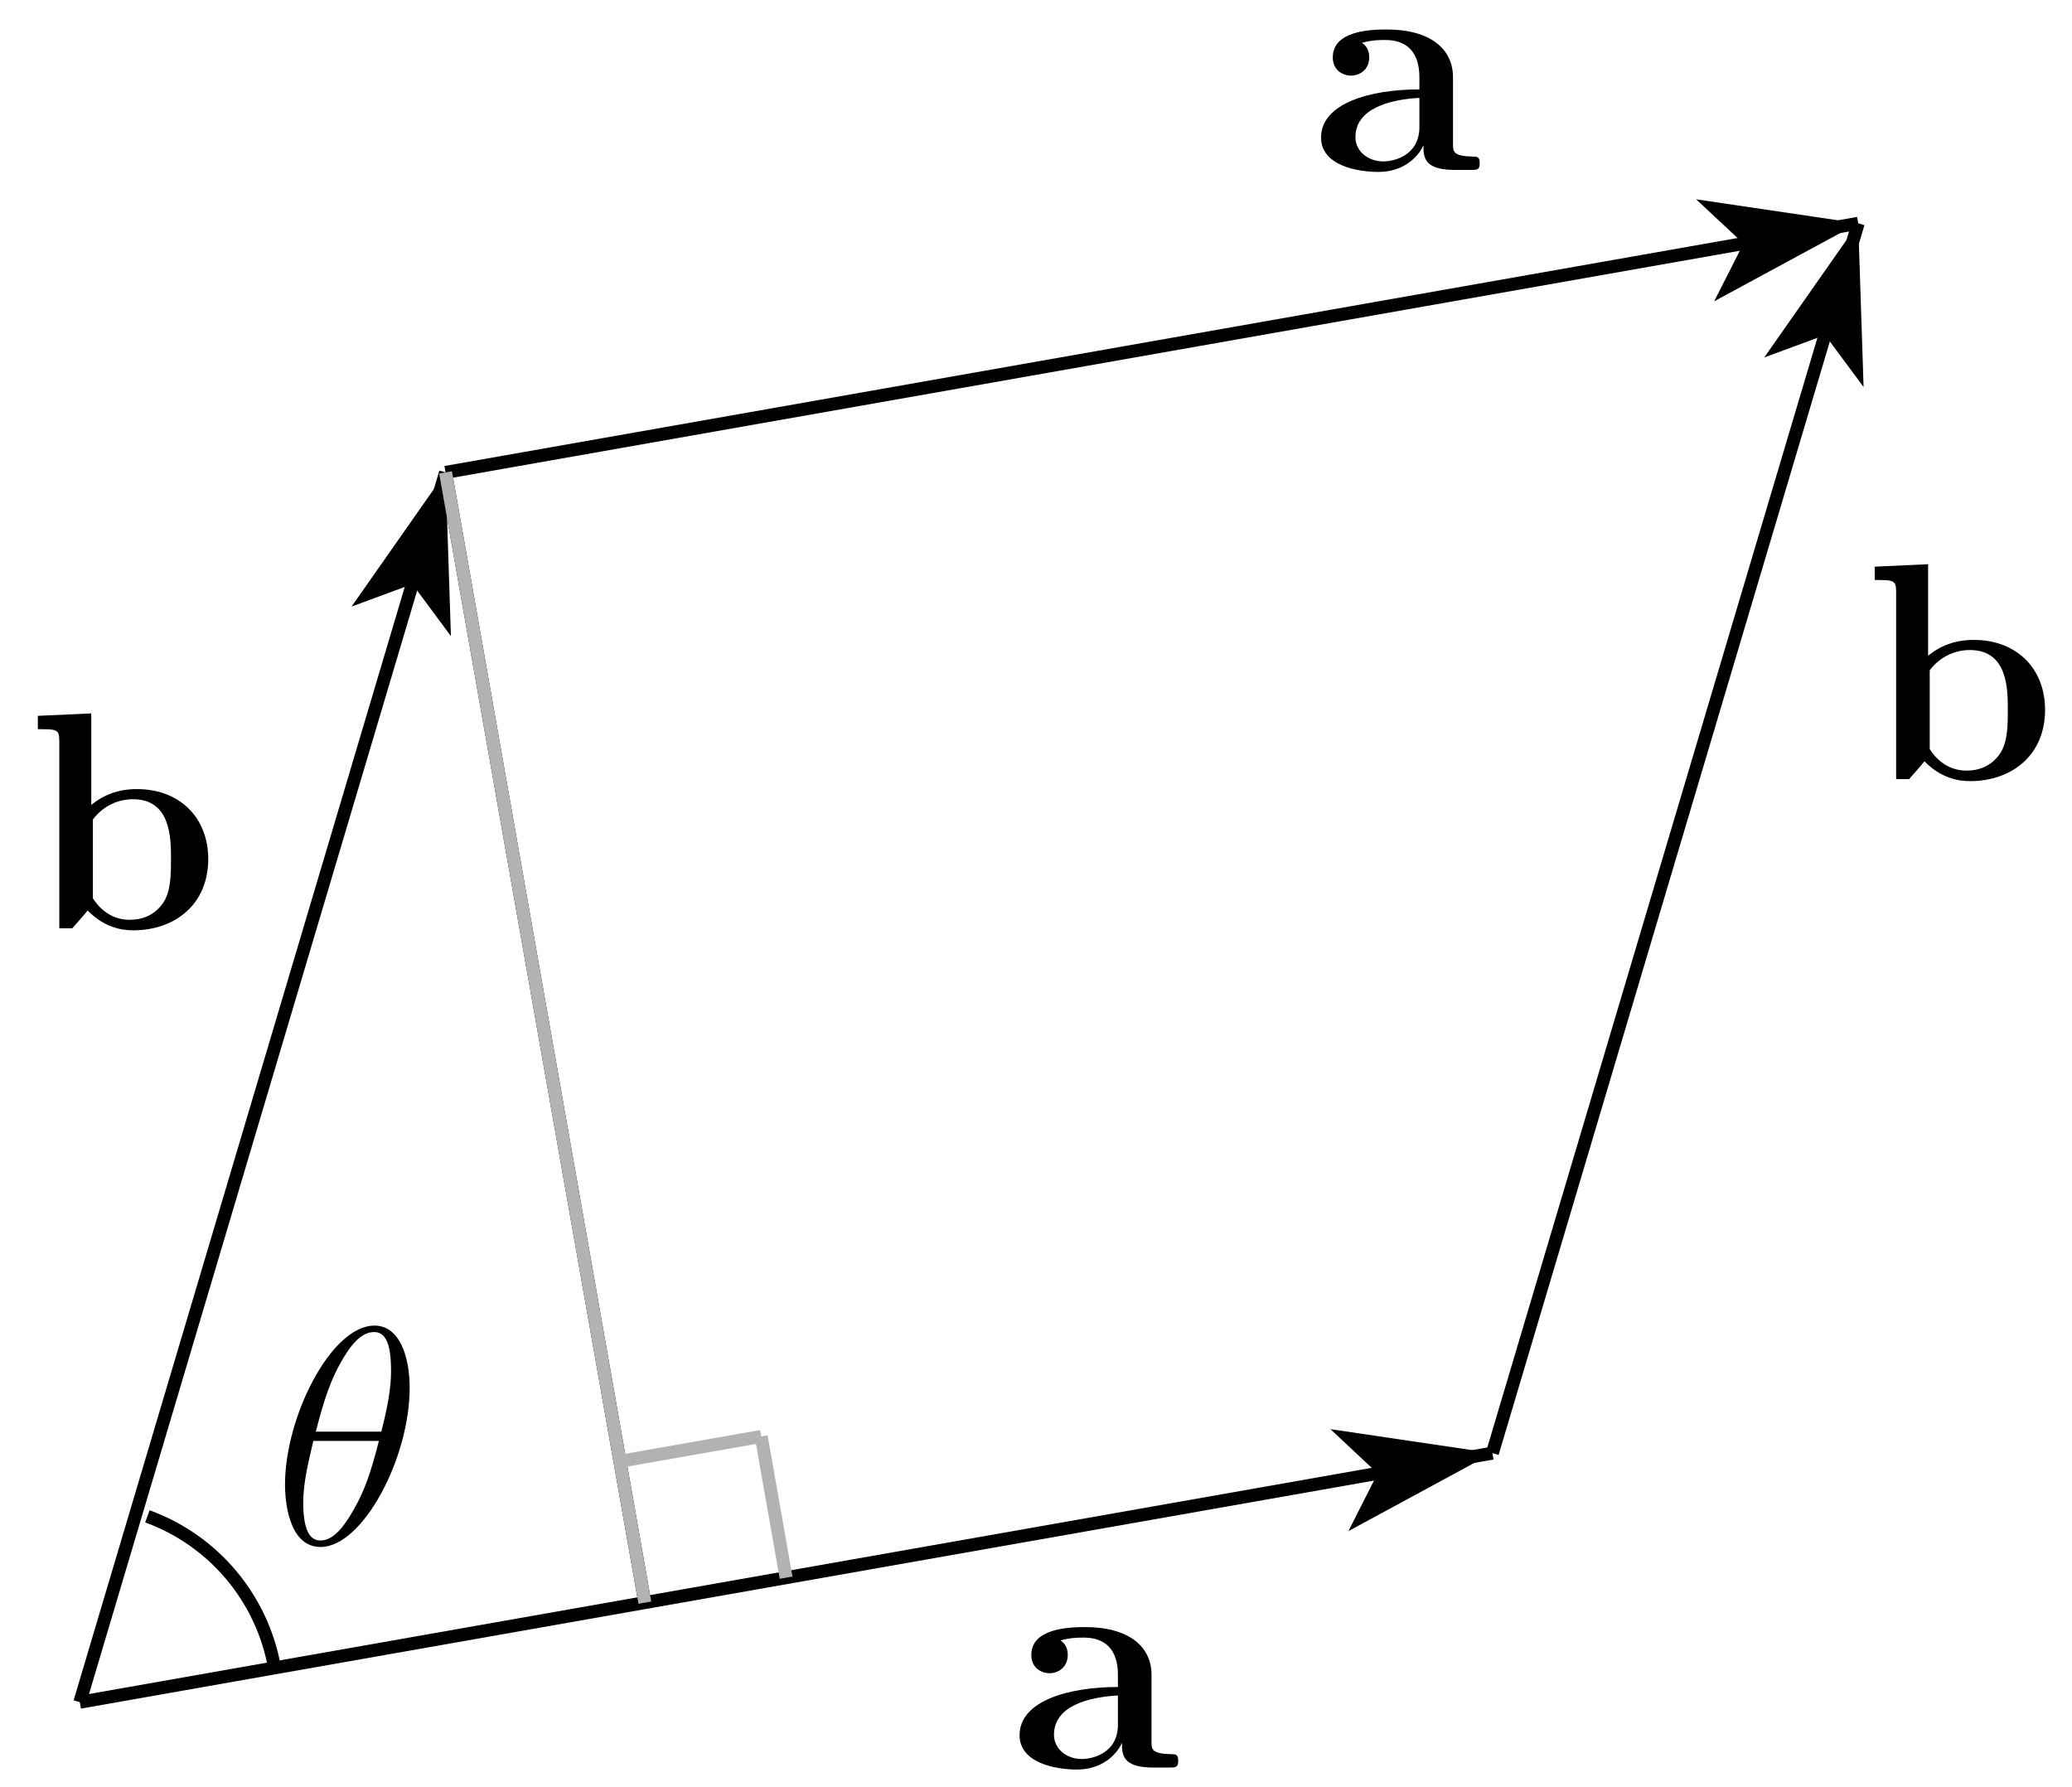 <?xml version="1.0" encoding="UTF-8"?>
<svg xmlns="http://www.w3.org/2000/svg" xmlns:xlink="http://www.w3.org/1999/xlink" width="80pt" height="69pt" viewBox="0 0 80 69" version="1.1">
<defs>
<g>
<symbol overflow="visible" id="glyph0-0">
<path style="stroke:none;" d=""/>
</symbol>
<symbol overflow="visible" id="glyph0-1">
<path style="stroke:none;" d="M 5.5 -3.578 C 5.5 -4.672 4.625 -5.422 2.938 -5.422 C 2.266 -5.422 0.859 -5.359 0.859 -4.344 C 0.859 -3.844 1.25 -3.641 1.562 -3.641 C 1.922 -3.641 2.266 -3.891 2.266 -4.344 C 2.266 -4.562 2.188 -4.781 1.984 -4.906 C 2.375 -5.016 2.672 -5.016 2.891 -5.016 C 3.703 -5.016 4.203 -4.562 4.203 -3.578 L 4.203 -3.109 C 2.312 -3.109 0.406 -2.578 0.406 -1.25 C 0.406 -0.172 1.797 0.078 2.625 0.078 C 3.531 0.078 4.125 -0.438 4.359 -0.953 C 4.359 -0.516 4.359 0 5.562 0 L 6.188 0 C 6.438 0 6.531 0 6.531 -0.266 C 6.531 -0.516 6.422 -0.516 6.25 -0.516 C 5.5 -0.531 5.5 -0.719 5.5 -0.984 Z M 4.203 -1.656 C 4.203 -0.531 3.188 -0.328 2.812 -0.328 C 2.219 -0.328 1.734 -0.719 1.734 -1.266 C 1.734 -2.359 3.031 -2.719 4.203 -2.781 Z M 4.203 -1.656 "/>
</symbol>
<symbol overflow="visible" id="glyph0-2">
<path style="stroke:none;" d="M 2.484 -8.297 L 0.422 -8.203 L 0.422 -7.688 C 1.156 -7.688 1.25 -7.688 1.25 -7.219 L 1.25 0 L 1.75 0 C 1.953 -0.234 2.156 -0.453 2.344 -0.688 C 2.953 -0.062 3.609 0.078 4.094 0.078 C 5.734 0.078 7 -0.938 7 -2.672 C 7 -4.297 5.875 -5.375 4.25 -5.375 C 3.531 -5.375 2.969 -5.156 2.484 -4.766 Z M 2.547 -4.203 C 2.969 -4.766 3.578 -4.984 4.094 -4.984 C 5.562 -4.984 5.562 -3.469 5.562 -2.672 C 5.562 -2.141 5.562 -1.453 5.281 -1.016 C 4.906 -0.438 4.344 -0.328 3.969 -0.328 C 3.156 -0.328 2.719 -0.891 2.547 -1.156 Z M 2.547 -4.203 "/>
</symbol>
<symbol overflow="visible" id="glyph1-0">
<path style="stroke:none;" d=""/>
</symbol>
<symbol overflow="visible" id="glyph1-1">
<path style="stroke:none;" d="M 5.297 -6.016 C 5.297 -7.234 4.906 -8.422 3.938 -8.422 C 2.266 -8.422 0.484 -4.906 0.484 -2.281 C 0.484 -1.734 0.594 0.125 1.859 0.125 C 3.484 0.125 5.297 -3.297 5.297 -6.016 Z M 1.672 -4.328 C 1.859 -5.031 2.109 -6.031 2.578 -6.891 C 2.969 -7.609 3.391 -8.172 3.922 -8.172 C 4.312 -8.172 4.578 -7.844 4.578 -6.688 C 4.578 -6.266 4.547 -5.672 4.203 -4.328 Z M 4.109 -3.969 C 3.812 -2.797 3.562 -2.047 3.125 -1.297 C 2.781 -0.688 2.359 -0.125 1.859 -0.125 C 1.5 -0.125 1.188 -0.406 1.188 -1.594 C 1.188 -2.359 1.391 -3.172 1.578 -3.969 Z M 4.109 -3.969 "/>
</symbol>
</g>
<clipPath id="clip1">
  <path d="M 2 49 L 65 49 L 65 66.801 L 2 66.801 Z M 2 49 "/>
</clipPath>
<clipPath id="clip2">
  <path d="M 2 11 L 25 11 L 25 66.801 L 2 66.801 Z M 2 11 "/>
</clipPath>
<clipPath id="clip3">
  <path d="M 50 1 L 76.102 1 L 76.102 64 L 50 64 Z M 50 1 "/>
</clipPath>
<clipPath id="clip4">
  <path d="M 10 1 L 76.102 1 L 76.102 26 L 10 26 Z M 10 1 "/>
</clipPath>
<clipPath id="clip5">
  <path d="M 10 11 L 32 11 L 32 66.801 L 10 66.801 Z M 10 11 "/>
</clipPath>
<clipPath id="clip6">
  <path d="M 2 51 L 18 51 L 18 66.801 L 2 66.801 Z M 2 51 "/>
</clipPath>
<clipPath id="clip7">
  <path d="M 10 11 L 32 11 L 32 66.801 L 10 66.801 Z M 10 11 "/>
</clipPath>
<clipPath id="clip8">
  <path d="M 22 48 L 38 48 L 38 66.801 L 22 66.801 Z M 22 48 "/>
</clipPath>
</defs>
<g id="surface1">
<g clip-path="url(#clip1)" clip-rule="nonzero">
<path style="fill:none;stroke-width:5;stroke-linecap:butt;stroke-linejoin:miter;stroke:rgb(0%,0%,0%);stroke-opacity:1;stroke-miterlimit:10;" d="M 30.82 32.812 L 576.211 128.984 " transform="matrix(0.1,0,0,-0.1,0,69)"/>
</g>
<path style=" stroke:none;fill-rule:nonzero;fill:rgb(0%,0%,0%);fill-opacity:1;" d="M 57.621 56.102 L 51.367 55.176 L 53.191 56.883 L 52.062 59.113 "/>
<g clip-path="url(#clip2)" clip-rule="nonzero">
<path style="fill:none;stroke-width:5;stroke-linecap:butt;stroke-linejoin:miter;stroke:rgb(0%,0%,0%);stroke-opacity:1;stroke-miterlimit:10;" d="M 30.82 32.812 L 172.031 507.617 " transform="matrix(0.1,0,0,-0.1,0,69)"/>
</g>
<path style=" stroke:none;fill-rule:nonzero;fill:rgb(0%,0%,0%);fill-opacity:1;" d="M 17.203 18.238 L 13.574 23.418 L 15.922 22.551 L 17.41 24.559 "/>
<g clip-path="url(#clip3)" clip-rule="nonzero">
<path style="fill:none;stroke-width:5;stroke-linecap:butt;stroke-linejoin:miter;stroke:rgb(0%,0%,0%);stroke-opacity:1;stroke-miterlimit:10;" d="M 576.211 128.984 L 717.461 603.789 " transform="matrix(0.1,0,0,-0.1,0,69)"/>
</g>
<path style=" stroke:none;fill-rule:nonzero;fill:rgb(0%,0%,0%);fill-opacity:1;" d="M 71.746 8.621 L 68.117 13.801 L 70.465 12.934 L 71.953 14.941 "/>
<g clip-path="url(#clip4)" clip-rule="nonzero">
<path style="fill:none;stroke-width:5;stroke-linecap:butt;stroke-linejoin:miter;stroke:rgb(0%,0%,0%);stroke-opacity:1;stroke-miterlimit:10;" d="M 172.031 507.617 L 717.461 603.789 " transform="matrix(0.1,0,0,-0.1,0,69)"/>
</g>
<path style=" stroke:none;fill-rule:nonzero;fill:rgb(0%,0%,0%);fill-opacity:1;" d="M 71.746 8.621 L 65.488 7.695 L 67.316 9.402 L 66.184 11.633 "/>
<g clip-path="url(#clip5)" clip-rule="nonzero">
<path style="fill:none;stroke-width:5;stroke-linecap:butt;stroke-linejoin:miter;stroke:rgb(0%,0%,0%);stroke-opacity:1;stroke-miterlimit:10;" d="M 248.984 71.25 L 172.031 507.617 " transform="matrix(0.1,0,0,-0.1,0,69)"/>
</g>
<g clip-path="url(#clip6)" clip-rule="nonzero">
<path style="fill:none;stroke-width:5;stroke-linecap:butt;stroke-linejoin:miter;stroke:rgb(0%,0%,0%);stroke-opacity:1;stroke-miterlimit:10;" d="M 106.016 46.055 C 101.25 72.93 82.539 95.234 56.914 104.57 " transform="matrix(0.1,0,0,-0.1,0,69)"/>
</g>
<g clip-path="url(#clip7)" clip-rule="nonzero">
<path style="fill:none;stroke-width:5;stroke-linecap:butt;stroke-linejoin:miter;stroke:rgb(69.922%,69.922%,69.922%);stroke-opacity:1;stroke-miterlimit:10;" d="M 248.984 71.25 L 172.031 507.617 " transform="matrix(0.1,0,0,-0.1,0,69)"/>
</g>
<path style="fill:none;stroke-width:5;stroke-linecap:butt;stroke-linejoin:miter;stroke:rgb(69.922%,69.922%,69.922%);stroke-opacity:1;stroke-miterlimit:10;" d="M 239.336 125.82 L 293.906 135.43 " transform="matrix(0.1,0,0,-0.1,0,69)"/>
<g clip-path="url(#clip8)" clip-rule="nonzero">
<path style="fill:none;stroke-width:5;stroke-linecap:butt;stroke-linejoin:miter;stroke:rgb(69.922%,69.922%,69.922%);stroke-opacity:1;stroke-miterlimit:10;" d="M 293.906 135.43 L 303.516 80.898 " transform="matrix(0.1,0,0,-0.1,0,69)"/>
</g>
<g style="fill:rgb(0%,0%,0%);fill-opacity:1;">
  <use xlink:href="#glyph0-1" x="38.96" y="68.24"/>
</g>
<g style="fill:rgb(0%,0%,0%);fill-opacity:1;">
  <use xlink:href="#glyph0-1" x="50.6" y="6.56"/>
</g>
<g style="fill:rgb(0%,0%,0%);fill-opacity:1;">
  <use xlink:href="#glyph0-2" x="1.04" y="35.84"/>
</g>
<g style="fill:rgb(0%,0%,0%);fill-opacity:1;">
  <use xlink:href="#glyph0-2" x="71.96" y="30.08"/>
</g>
<g style="fill:rgb(0%,0%,0%);fill-opacity:1;">
  <use xlink:href="#glyph1-1" x="10.52" y="59.6"/>
</g>
</g>
</svg>
